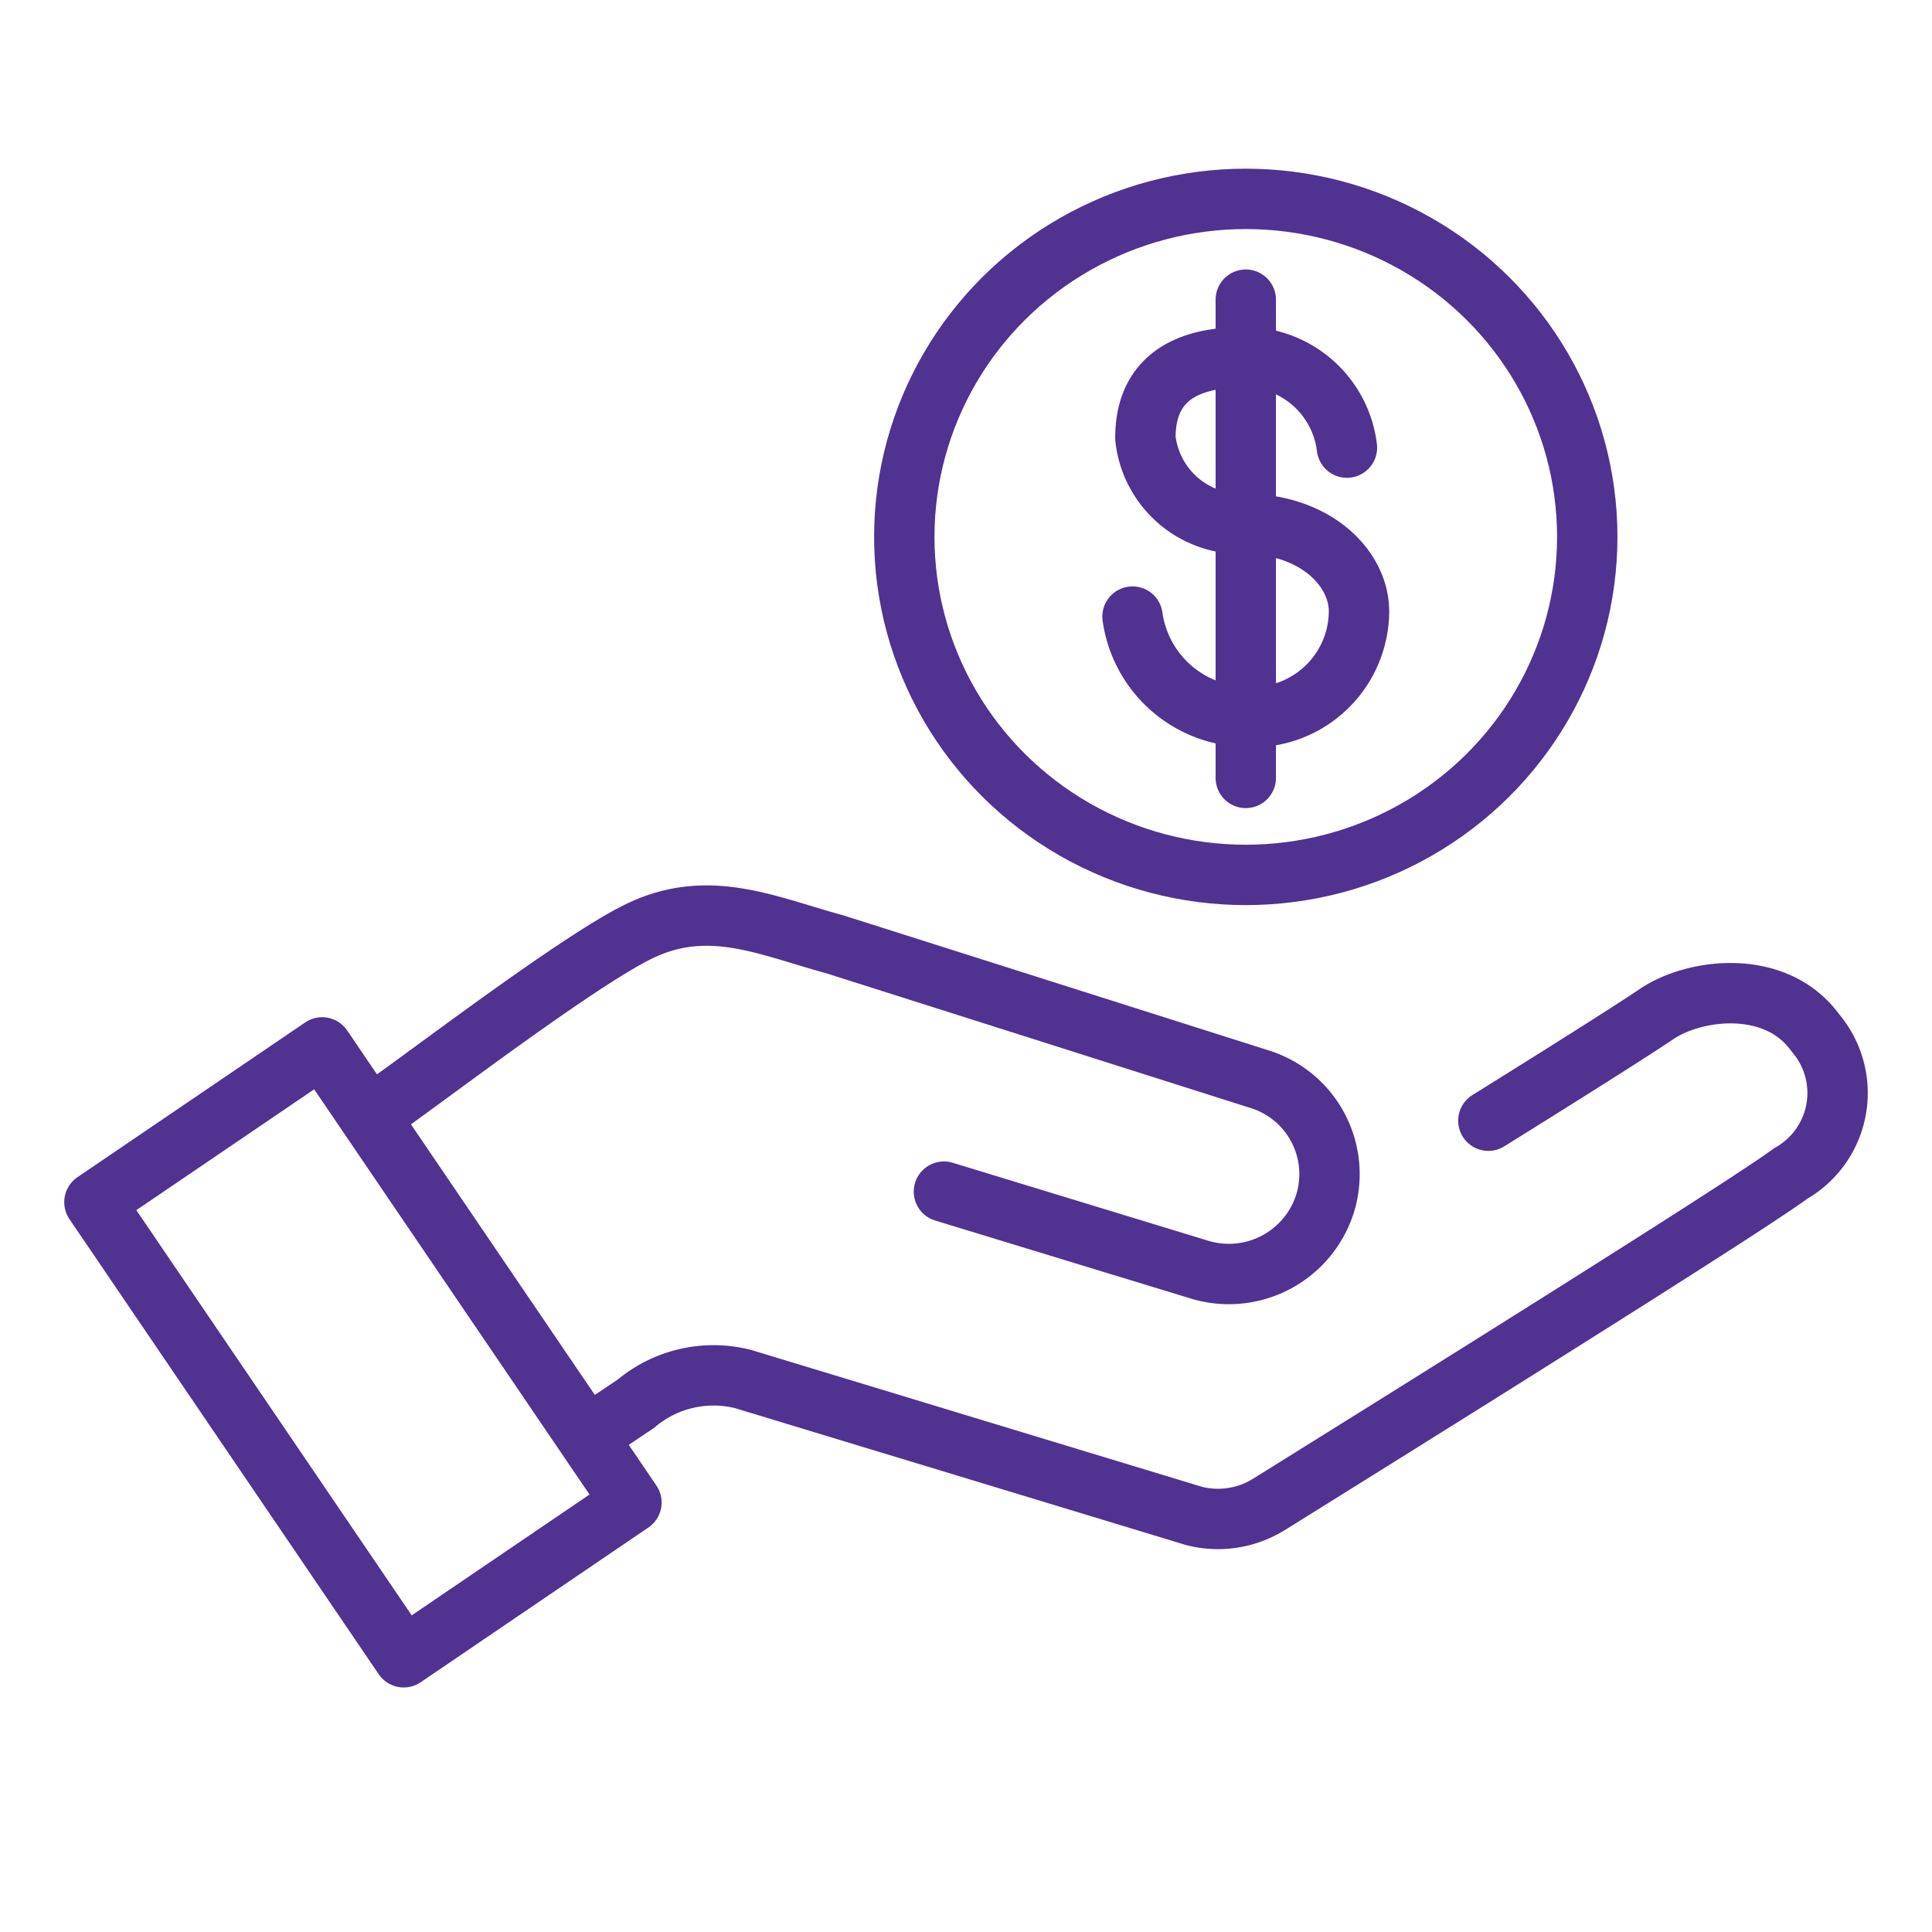 <svg xmlns="http://www.w3.org/2000/svg" width="48" height="48" viewBox="0 0 48 48">
  <g id="investments" transform="translate(-530 -399)">
    <g id="Gruppe_4596" data-name="Gruppe 4596" transform="translate(300 -10)">
      <rect id="Rechteck_1" data-name="Rechteck 1" width="48" height="48" transform="translate(230 409)" fill="#888" opacity="0"/>
    </g>
    <g id="atom_-_icon_-_icon--investments" data-name="atom - icon -  icon--investments" transform="translate(532.345 403.941)">
      <g id="Gruppe_8000" data-name="Gruppe 8000" transform="translate(0)">
        <g id="Gruppe_7997" data-name="Gruppe 7997" transform="translate(0 17.811)">
          <rect id="Rechteck_3791" data-name="Rechteck 3791" width="13.673" height="6.842" transform="matrix(0.562, 0.827, -0.827, 0.562, 5.659, 3.27)" fill="none" stroke="#503291" stroke-linejoin="round" stroke-width="1.5"/>
          <path id="Pfad_1807" data-name="Pfad 1807" d="M7.108,23.49,8.284,22.7a2.992,2.992,0,0,1,2.669-.61l11.2,3.4a2.4,2.4,0,0,0,1.861-.29c2.843-1.77,11.795-7.35,12.953-8.215a2.3,2.3,0,0,0,.618-3.5c-.986-1.361-3.006-1.1-3.939-.468s-4.184,2.652-4.184,2.652" transform="translate(5.171 -10.578)" fill="none" stroke="#503291" stroke-linecap="round" stroke-linejoin="round" stroke-width="1.5"/>
          <path id="Pfad_1808" data-name="Pfad 1808" d="M18.532,18.345l6.34,1.935A2.507,2.507,0,0,0,28,18.643h0a2.471,2.471,0,0,0-1.652-3.1L15.819,12.2c-1.687-.461-3.129-1.151-4.837-.335s-6.319,4.414-6.713,4.593" transform="translate(2.575 -11.491)" fill="none" stroke="#503291" stroke-linecap="round" stroke-linejoin="round" stroke-width="1.5"/>
        </g>
        <ellipse id="Ellipse_452" data-name="Ellipse 452" cx="8.484" cy="8.398" rx="8.484" ry="8.398" transform="translate(20.122)" fill="none" stroke="#503291" stroke-linejoin="round" stroke-width="1.5"/>
        <g id="Gruppe_7999" data-name="Gruppe 7999" transform="translate(25.792 2.504)">
          <g id="Gruppe_7998" data-name="Gruppe 7998">
            <line id="Linie_192" data-name="Linie 192" y2="11.882" transform="translate(2.814)" fill="none" stroke="#503291" stroke-linecap="round" stroke-linejoin="round" stroke-width="1.5"/>
            <path id="Pfad_1809" data-name="Pfad 1809" d="M19.492,6.415a2.554,2.554,0,0,0-2.566-2.246c-2.141,0-2.441,1.187-2.441,2.011a2.389,2.389,0,0,0,2.441,2.129c1.8,0,2.866,1.115,2.866,2.172A2.641,2.641,0,0,1,16.926,13.1a2.89,2.89,0,0,1-2.761-2.487" transform="translate(-14.165 -2.739)" fill="none" stroke="#503291" stroke-linecap="round" stroke-linejoin="round" stroke-width="1.5"/>
          </g>
        </g>
      </g>
    </g>
  </g>
</svg>
